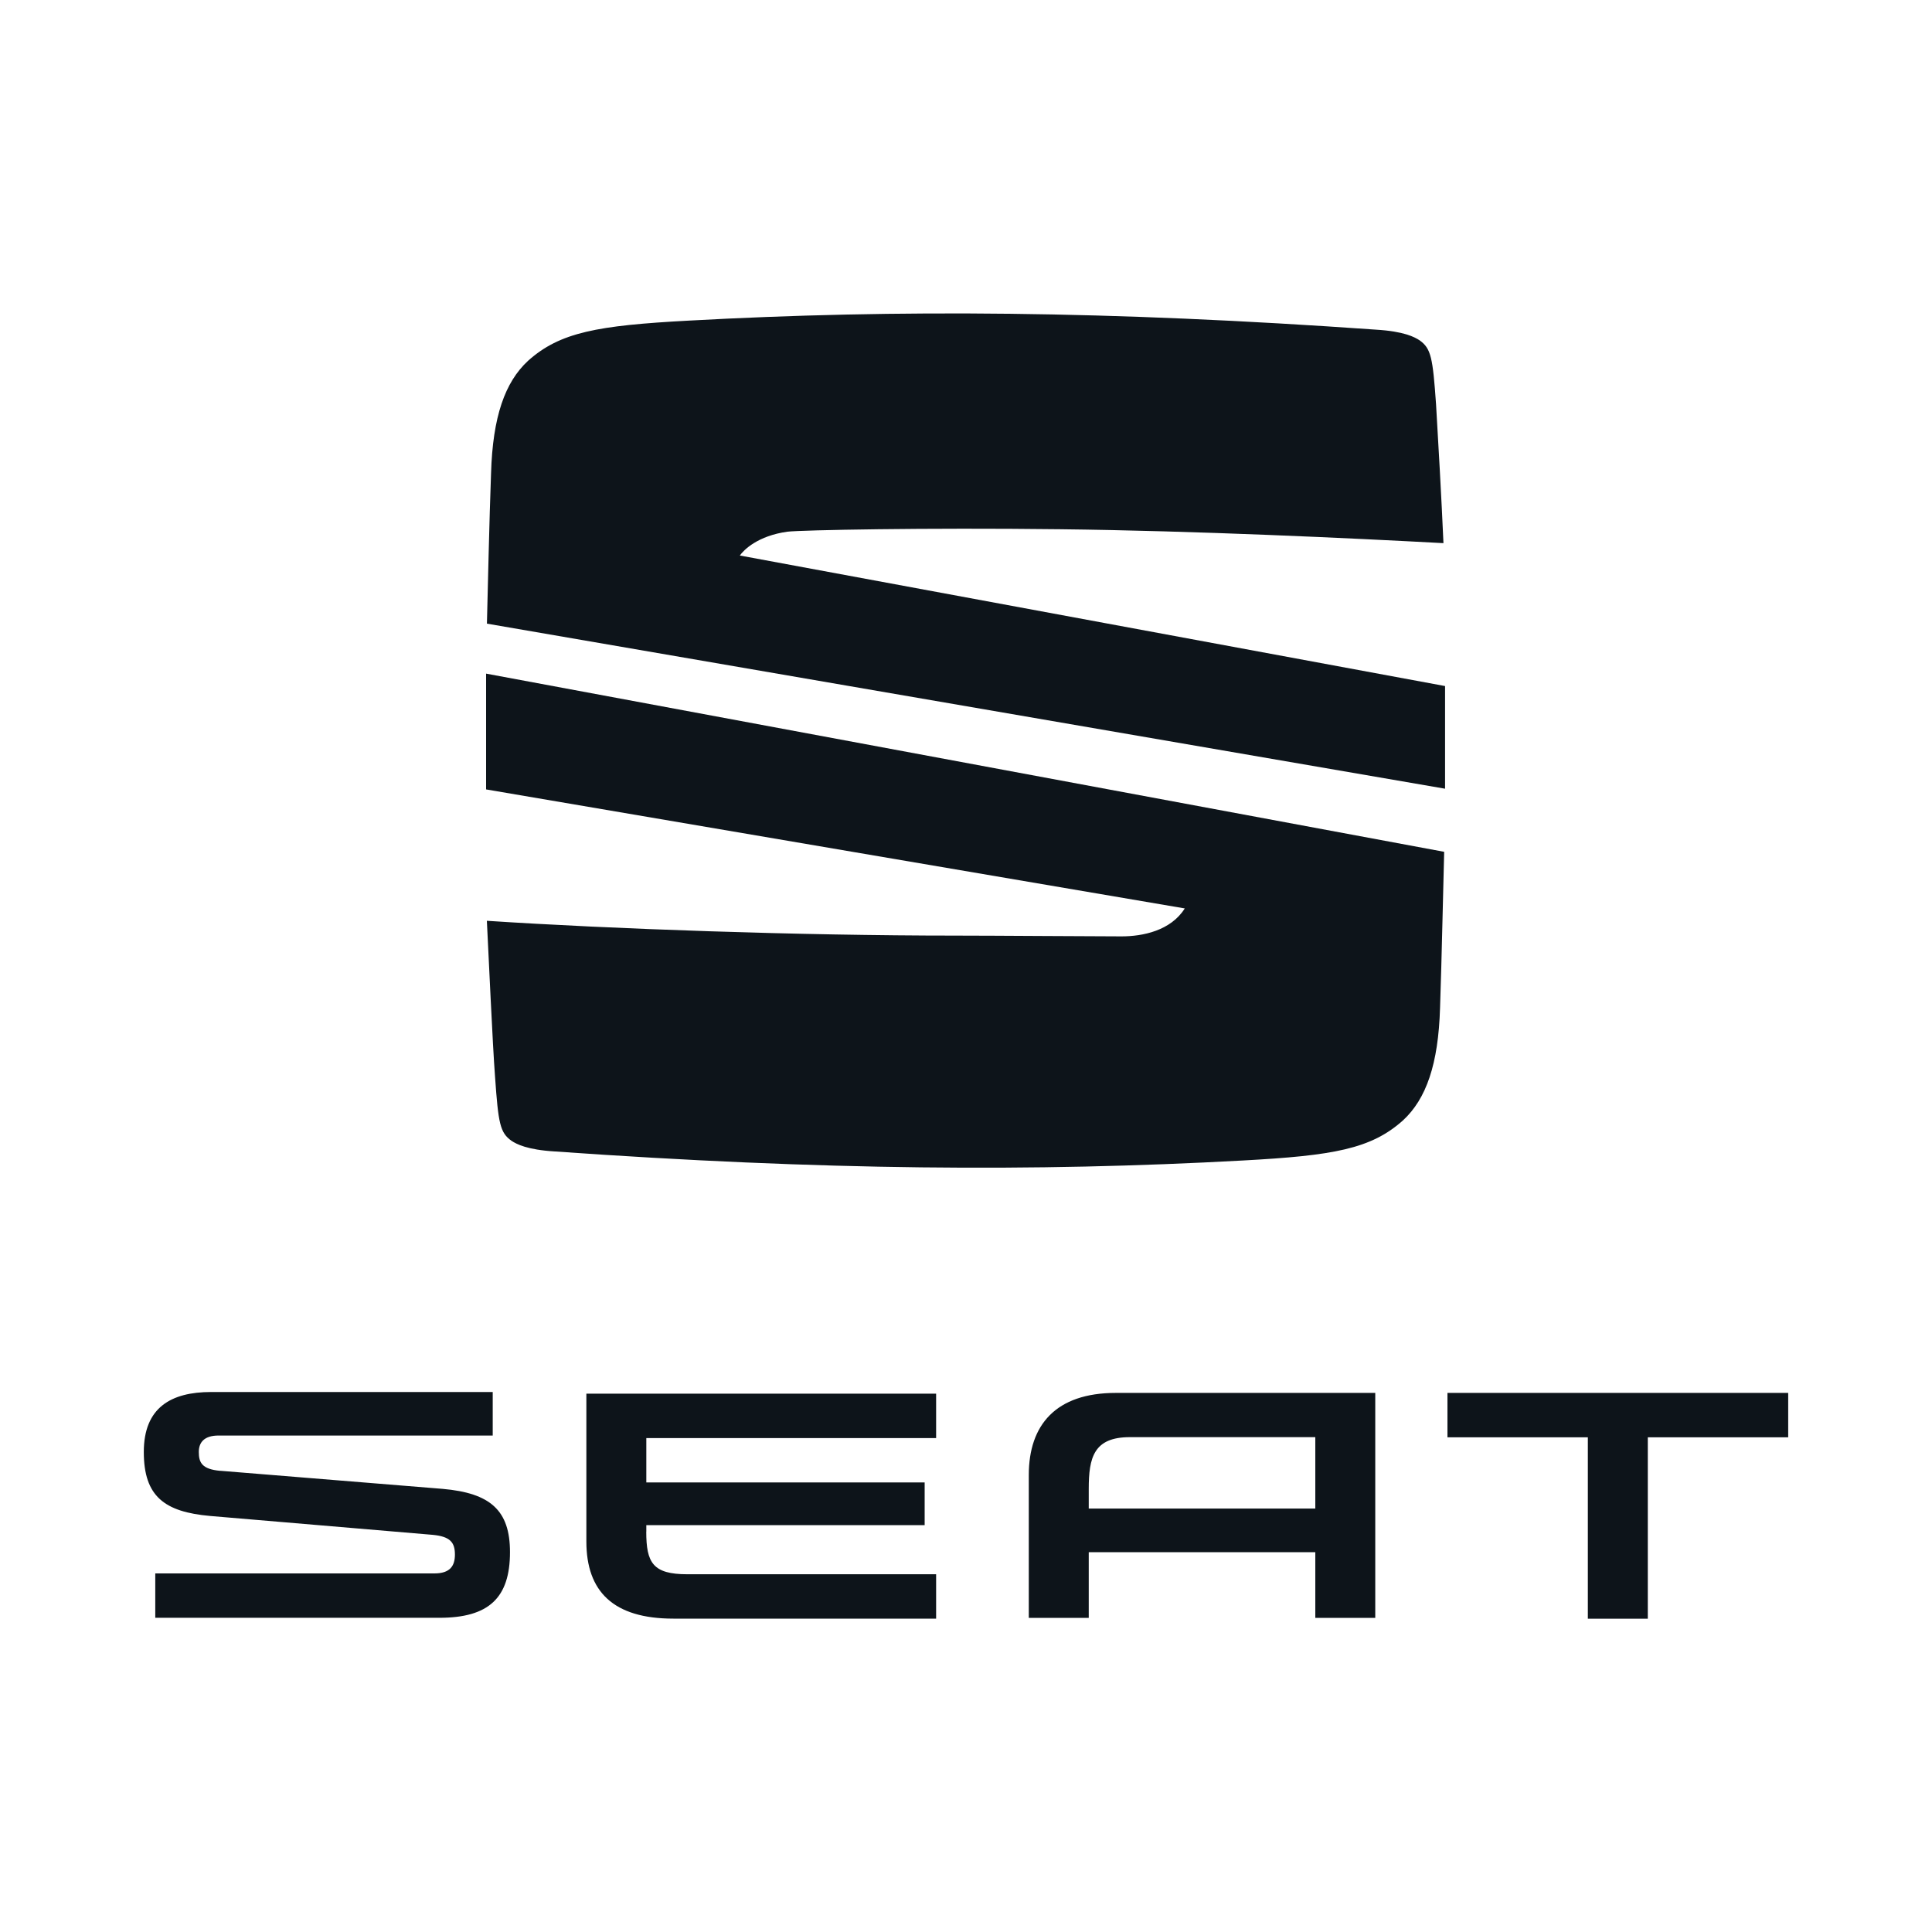 <?xml version="1.0" encoding="UTF-8"?>
<svg id="Capa_1" data-name="Capa 1" xmlns="http://www.w3.org/2000/svg" viewBox="0 0 300 300">
  <defs>
    <style>
      .cls-1 {
        fill: #0d141a;
      }
    </style>
  </defs>
  <path class="cls-1" d="M204.24,223.16v11.09h-35.18v-3.06c0-4.85.77-8.03,6.38-8.03h28.82,0ZM173.26,216.29c-9.31,0-13.51,4.97-13.51,12.75v22.18h9.31v-10.2h35.18v10.2h9.31v-34.93h-40.29ZM224.76,216.29v6.89h21.8v28.17h9.31v-28.17h21.8v-6.89h-52.9ZM100.35,237.82c0,4.85,1.02,6.63,6.38,6.63h38.63v6.89h-40.8c-9.31,0-13.51-4.2-13.51-11.98v-22.95h54.31v6.89h-45v6.89h43.22v6.63h-43.22v1.02h0ZM34.18,228.39c-2.81-.26-3.31-1.27-3.31-2.93,0-1.53.89-2.55,3.06-2.55h42.58v-6.76h-43.72c-6.24,0-10.46,2.42-10.46,9.31s3.19,9.31,10.32,9.94l34.55,2.93c2.68.26,3.44,1.15,3.44,3.06,0,1.78-.77,2.93-3.19,2.93H24.11v6.89h44.11c7.65,0,10.97-3.06,10.97-10.2,0-6.5-3.06-9.17-10.46-9.82l-34.55-2.81h0Z"/>
  <g>
    <path class="cls-1" d="M75.61,96.83c.12-4.72.38-16.44.64-23.33.26-8.8,2.16-14.15,5.74-17.47,4.97-4.46,10.84-5.48,24.86-6.24,32.38-1.78,65.4-1.53,106.83,1.4,4.34.26,5.99,1.15,6.76,1.66,1.78,1.27,2.04,2.68,2.55,9.94.26,4.2.89,15.43,1.15,21.55-14.28-.77-38.5-1.92-59.54-2.16-21.04-.25-40.03.12-42.33.38-4.59.64-6.76,2.81-7.39,3.7l109.51,20.27v15.94l-148.77-25.63Z"/>
    <path class="cls-1" d="M75.48,104.6l148.77,27.67c-.12,4.08-.38,16.83-.64,24.22-.26,8.8-2.16,14.15-5.74,17.47-4.97,4.46-10.84,5.48-24.86,6.24-32.38,1.78-65.4,1.53-106.83-1.4-4.34-.26-5.99-1.15-6.76-1.66-1.78-1.27-2.04-2.68-2.55-9.94-.38-4.97-1.02-19.37-1.27-24.22,19.25,1.27,48.7,2.3,72.67,2.3,5.99,0,21.67.12,25.88.12,3.31,0,7.65-.89,9.82-4.34l-108.49-18.48v-17.98h0Z"/>
  </g>
</svg>